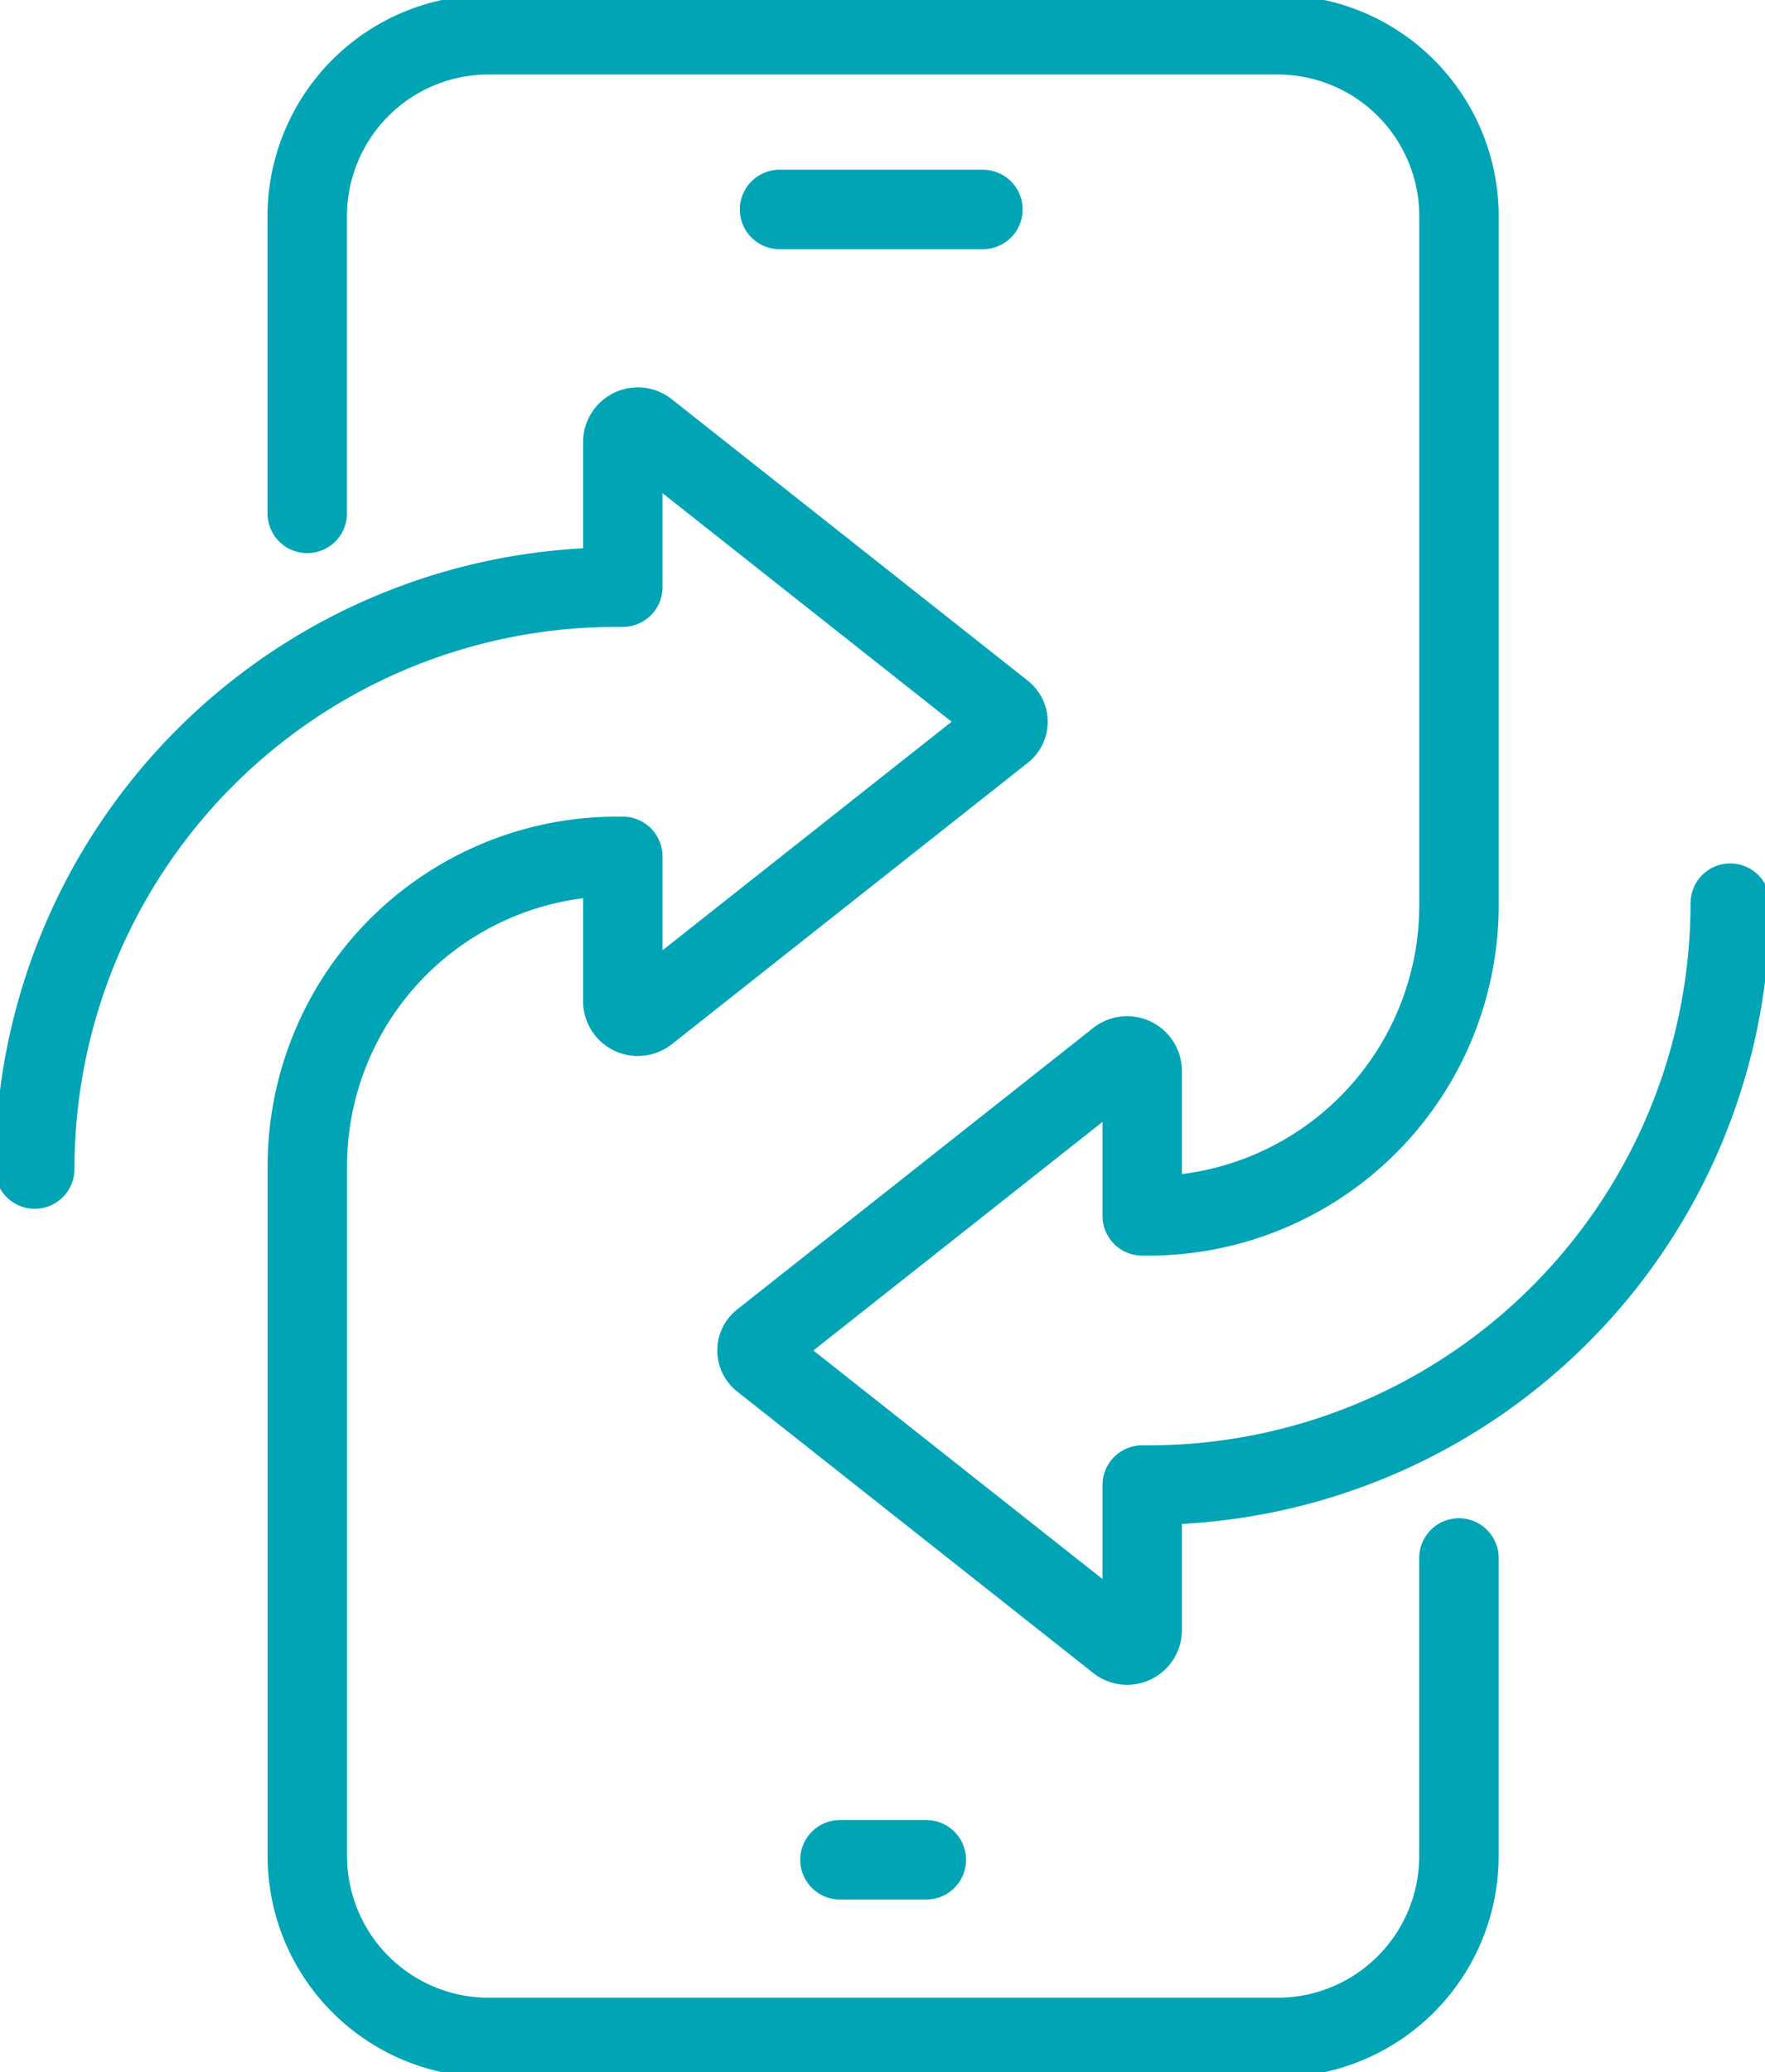 <svg xmlns="http://www.w3.org/2000/svg" xmlns:xlink="http://www.w3.org/1999/xlink" width="33.331" height="39.108" viewBox="0 0 33.331 39.108"><defs><clipPath id="a"><rect width="33.331" height="39.108" fill="none" stroke="#00a4b5" stroke-width="1.5"/></clipPath></defs><line x1="1.631" transform="translate(15.862 35.099)" fill="none" stroke="#00a4b5" stroke-linecap="round" stroke-linejoin="round" stroke-width="1.5"/><line x1="3.841" transform="translate(14.721 3.953)" fill="none" stroke="#00a4b5" stroke-linecap="round" stroke-linejoin="round" stroke-width="1.5"/><g clip-path="url(#a)"><path d="M72.394,21.536A10.982,10.982,0,0,1,61.412,32.518h-.123v2.734a.284.284,0,0,1-.467.219l-6.717-5.307a.237.237,0,0,1,0-.372l6.717-5.307a.285.285,0,0,1,.467.219v2.734h.123a5.865,5.865,0,0,0,5.859-5.855V8.572a3.425,3.425,0,0,0-3.425-3.425h-14.9a3.425,3.425,0,0,0-3.425,3.425V14.18" transform="translate(-39.719 -4.491)" fill="none" stroke="#00a4b5" stroke-linecap="round" stroke-linejoin="round" stroke-width="1.5"/><path d="M5.147,77.236A10.982,10.982,0,0,1,16.129,66.254h.123V63.52a.284.284,0,0,1,.467-.219l6.717,5.307a.237.237,0,0,1,0,.372l-6.717,5.307a.285.285,0,0,1-.467-.219V71.335h-.122a5.845,5.845,0,0,0-5.835,5.855V90.2a3.425,3.425,0,0,0,3.425,3.425h14.9A3.425,3.425,0,0,0,32.042,90.2V84.576" transform="translate(-4.491 -55.173)" fill="none" stroke="#00a4b5" stroke-linecap="round" stroke-linejoin="round" stroke-width="1.5"/></g></svg>